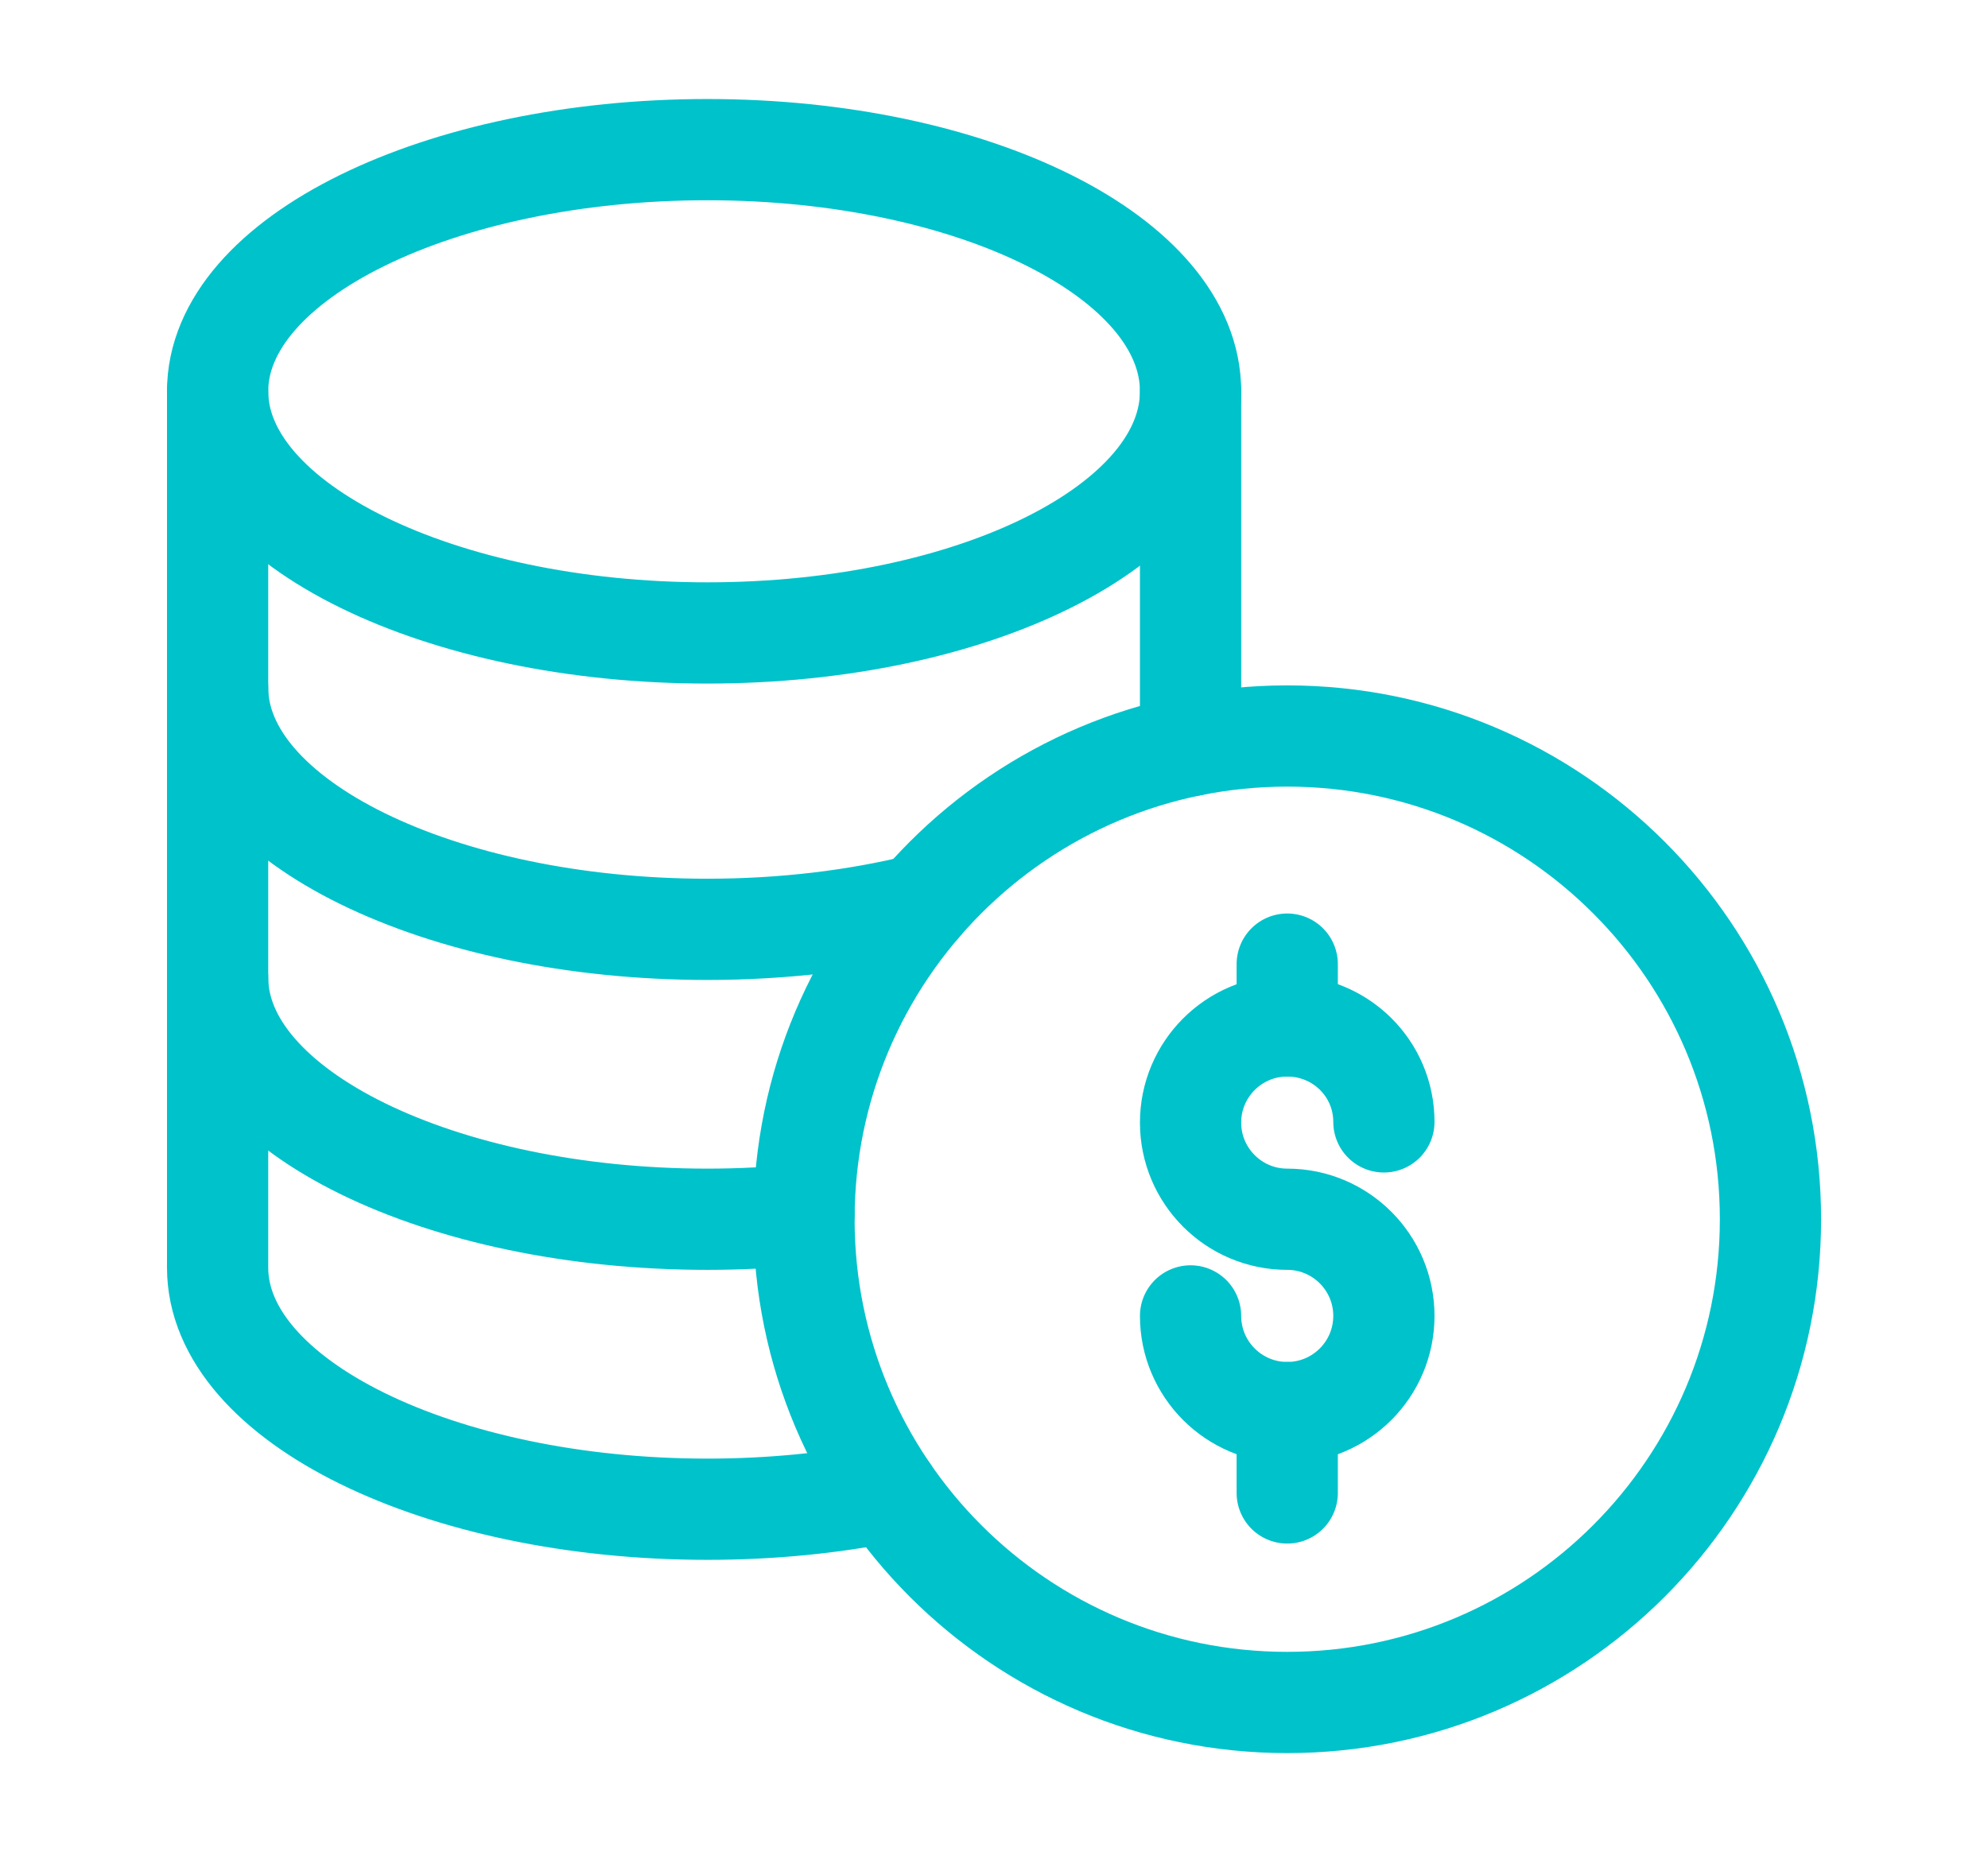 <svg xmlns="http://www.w3.org/2000/svg" id="Layer_2" viewBox="0 0 261.19 243.34"><defs><style>.cls-1{stroke:#00c2cb;stroke-linecap:round;stroke-linejoin:round;stroke-width:13.3px;fill:none}</style></defs><g id="Layer_1-2"><g id="g756"><g id="g758"><g id="g760"><g id="g766"><path id="path768" d="M156.42 172.89c0 7.01 5.69 12.7 12.7 12.7s12.7-5.69 12.7-12.7-5.69-12.7-12.7-12.7-12.7-5.69-12.7-12.7 5.69-12.7 12.7-12.7 12.7 5.6 12.7 12.61" class="cls-1"/></g><g id="g770"><path id="path772" d="M169.12 126.67v8.12" class="cls-1"/></g><g id="g774"><path id="path776" d="M169.12 185.59v10.56" class="cls-1"/></g><g id="g778"><path id="path780" d="M232.61 160.19c0 35.07-28.43 63.49-63.49 63.49s-63.49-28.43-63.49-63.49 28.43-63.49 63.49-63.49 63.49 28.43 63.49 63.49Z" class="cls-1"/></g><g id="g782"><path id="path784" d="M156.42 51.41c0 17.53-28.43 31.75-63.49 31.75S28.59 68.95 28.59 51.41s29.27-31.75 64.34-31.75 63.49 14.21 63.49 31.75Z" class="cls-1"/></g><g id="g786"><path id="path788" d="M120.93 118.85c-8.45 2.08-17.95 3.25-28 3.25-35.07 0-64.34-14.21-64.34-31.75" class="cls-1"/></g><g id="g790"><path id="path792" d="M28.59 51.41v115.13h0c0 17.53 29.27 31.75 64.34 31.75 8.4 0 16.41-.81 23.75-2.29" class="cls-1"/></g><g id="g794"><path id="path796" d="M156.42 51.41v46.56" class="cls-1"/></g><g id="g798"><path id="path800" d="M105.63 159.55c-4.1.42-8.35.64-12.7.64-35.07 0-64.34-14.21-64.34-31.75" class="cls-1"/></g></g></g></g><path d="M0 0h261.19v243.34H0z" style="fill:none"/></g></svg>